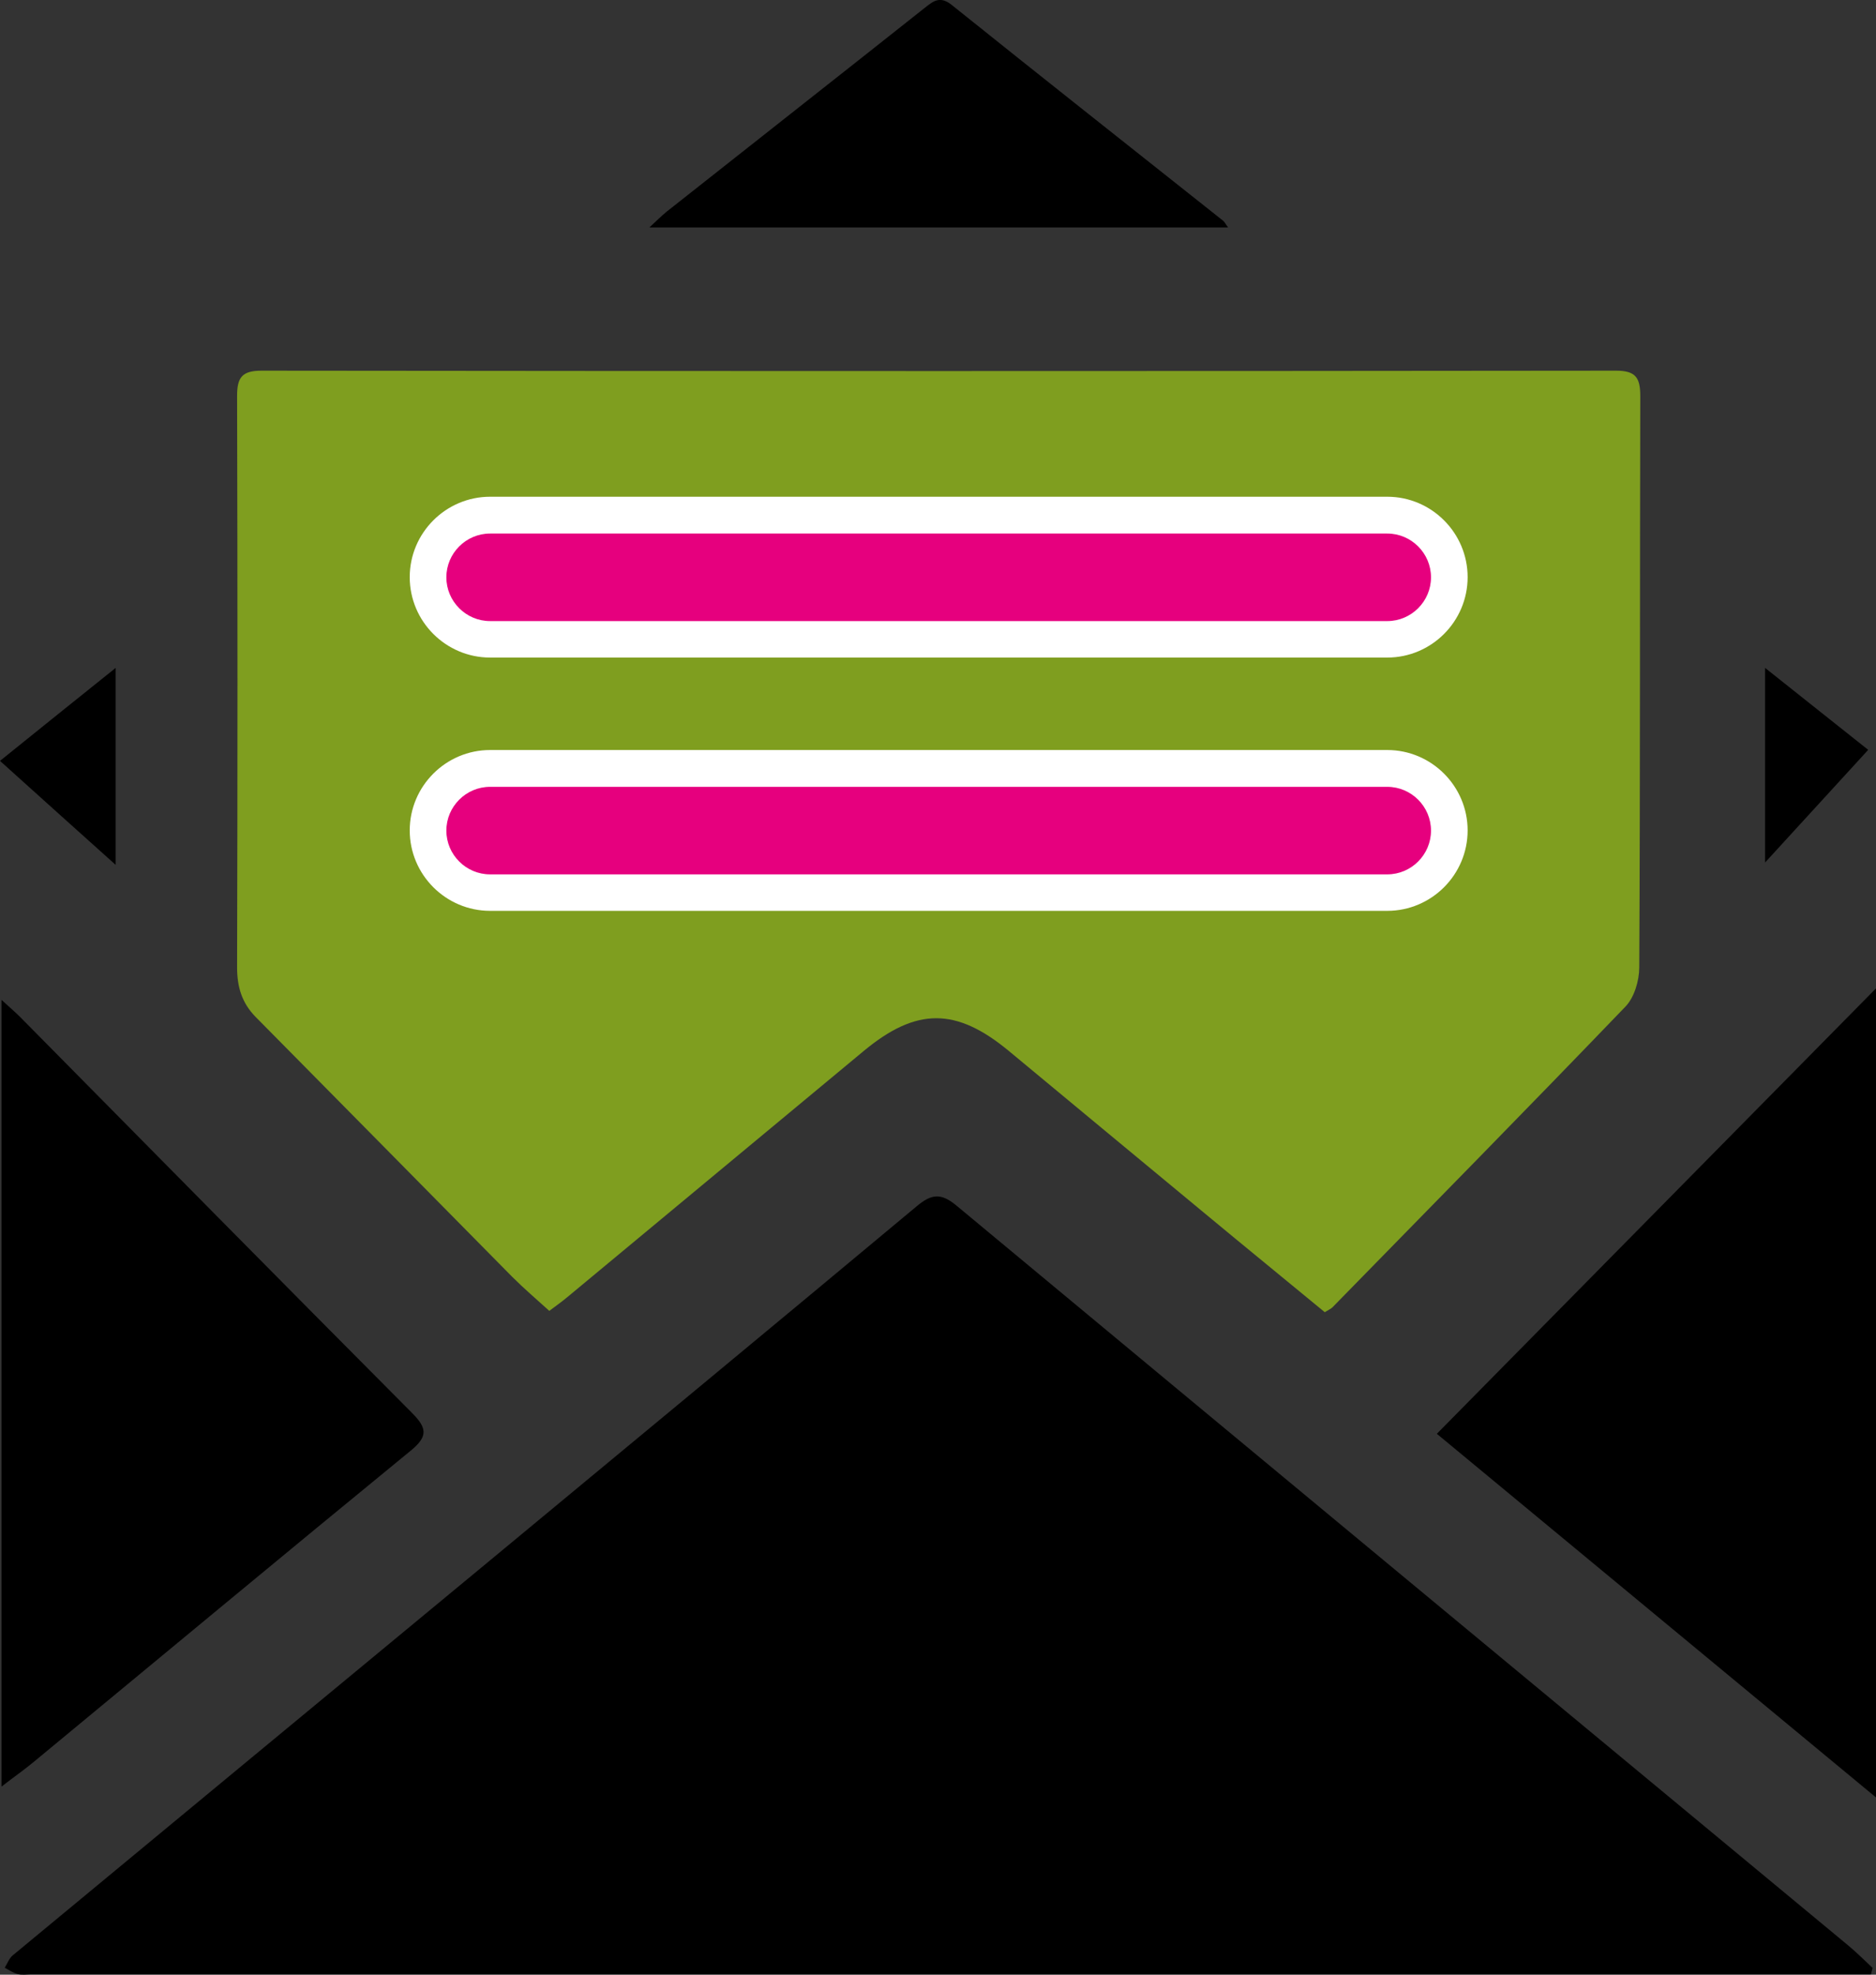 <?xml version="1.0" encoding="UTF-8"?><svg id="Layer_1" xmlns="http://www.w3.org/2000/svg" viewBox="0 0 110.62 116.4"><rect x="0" y="0" width="110.62" height="116.4" fill="#333333" stroke="none"/><defs><style>.cls-1{fill:#e6007e;}.cls-2{fill:#fff;}.cls-3{fill:#7f9e1f;}</style></defs><path class="cls-3" d="m78.12,77.35c-2.34-1.93-4.71-3.86-7.06-5.81-3.86-3.19-7.71-6.39-11.56-9.58-3.11-2.58-5.46-2.59-8.57-.01-5.83,4.84-11.66,9.68-17.49,14.52-.31.26-.64.49-1.05.8-.75-.68-1.5-1.32-2.19-2.01-5.04-5.1-10.07-10.21-15.12-15.31-.82-.83-1.1-1.78-1.1-2.93.03-11.22.03-22.45,0-33.68,0-1.09.29-1.49,1.44-1.49,26.62.03,53.25.03,79.87,0,1.16,0,1.43.41,1.43,1.5-.03,11.22,0,22.45-.06,33.67,0,.78-.29,1.77-.81,2.31-5.72,5.95-11.51,11.83-17.28,17.73-.09.09-.22.14-.44.28Z"/><path d="m110.31,116.38c-.47,0-.95,0-1.42,0-35.68,0-71.36,0-107.04,0-.27,0-.55.05-.81-.02-.27-.07-.51-.24-.76-.37.15-.25.26-.55.47-.73,9.37-7.76,18.75-15.51,28.13-23.27,8.4-6.96,16.81-13.91,25.19-20.9.84-.7,1.4-.79,2.3-.05,17.51,14.55,35.04,29.07,52.57,43.6.52.43.99.9,1.48,1.36-.03.13-.07.25-.1.38Z"/><path d="m84.73,84.51c8.73-8.85,17.23-17.47,25.89-26.25v47.69c-8.68-7.19-17.19-14.23-25.89-21.43Z"/><path d="m.09,105.31v-46.37c.47.43.8.71,1.1,1.01,7.7,7.79,15.39,15.59,23.12,23.35.87.88.93,1.37-.08,2.2-7.43,6.08-14.81,12.22-22.21,18.33-.55.46-1.14.87-1.93,1.48Z"/><path d="m72.41,13.41h-34.12c.43-.4.72-.69,1.04-.95,5.06-4,10.13-7.98,15.19-11.99.53-.42.91-.73,1.61-.17,5.31,4.26,10.66,8.48,15.99,12.71.09.07.14.19.29.39Z"/><path d="m0,44.85c2.38-1.92,4.51-3.63,6.82-5.48v11.61c-2.11-1.89-4.4-3.95-6.82-6.13Z"/><path d="m104.08,50.85v-11.48c2.27,1.81,4.36,3.46,6.08,4.83-2.01,2.2-3.97,4.34-6.08,6.64Z"/><path class="cls-1" d="m28.9,37.68c-2.02,0-3.66-1.64-3.66-3.66s1.64-3.66,3.66-3.66h52.9c2.02,0,3.66,1.64,3.66,3.66s-1.64,3.66-3.66,3.66H28.9Z"/><path class="cls-2" d="m81.8,31.45c1.42,0,2.58,1.16,2.58,2.58s-1.16,2.58-2.58,2.58H28.9c-1.42,0-2.58-1.16-2.58-2.58s1.16-2.58,2.58-2.58h52.9m0-2.17H28.9c-2.61,0-4.74,2.13-4.74,4.74s2.13,4.74,4.74,4.74h52.9c2.61,0,4.74-2.13,4.74-4.74s-2.13-4.74-4.74-4.74h0Z"/><path class="cls-1" d="m28.9,52.62c-2.02,0-3.66-1.64-3.66-3.66s1.64-3.66,3.66-3.66h52.9c2.02,0,3.66,1.64,3.66,3.66s-1.64,3.66-3.66,3.66H28.9Z"/><path class="cls-2" d="m81.8,46.38c1.42,0,2.58,1.16,2.58,2.58s-1.16,2.58-2.58,2.58H28.9c-1.42,0-2.58-1.16-2.58-2.58s1.16-2.58,2.58-2.58h52.9m0-2.17H28.9c-2.61,0-4.74,2.13-4.74,4.74s2.13,4.74,4.74,4.74h52.9c2.61,0,4.74-2.13,4.74-4.74s-2.13-4.74-4.74-4.74h0Z"/></svg>